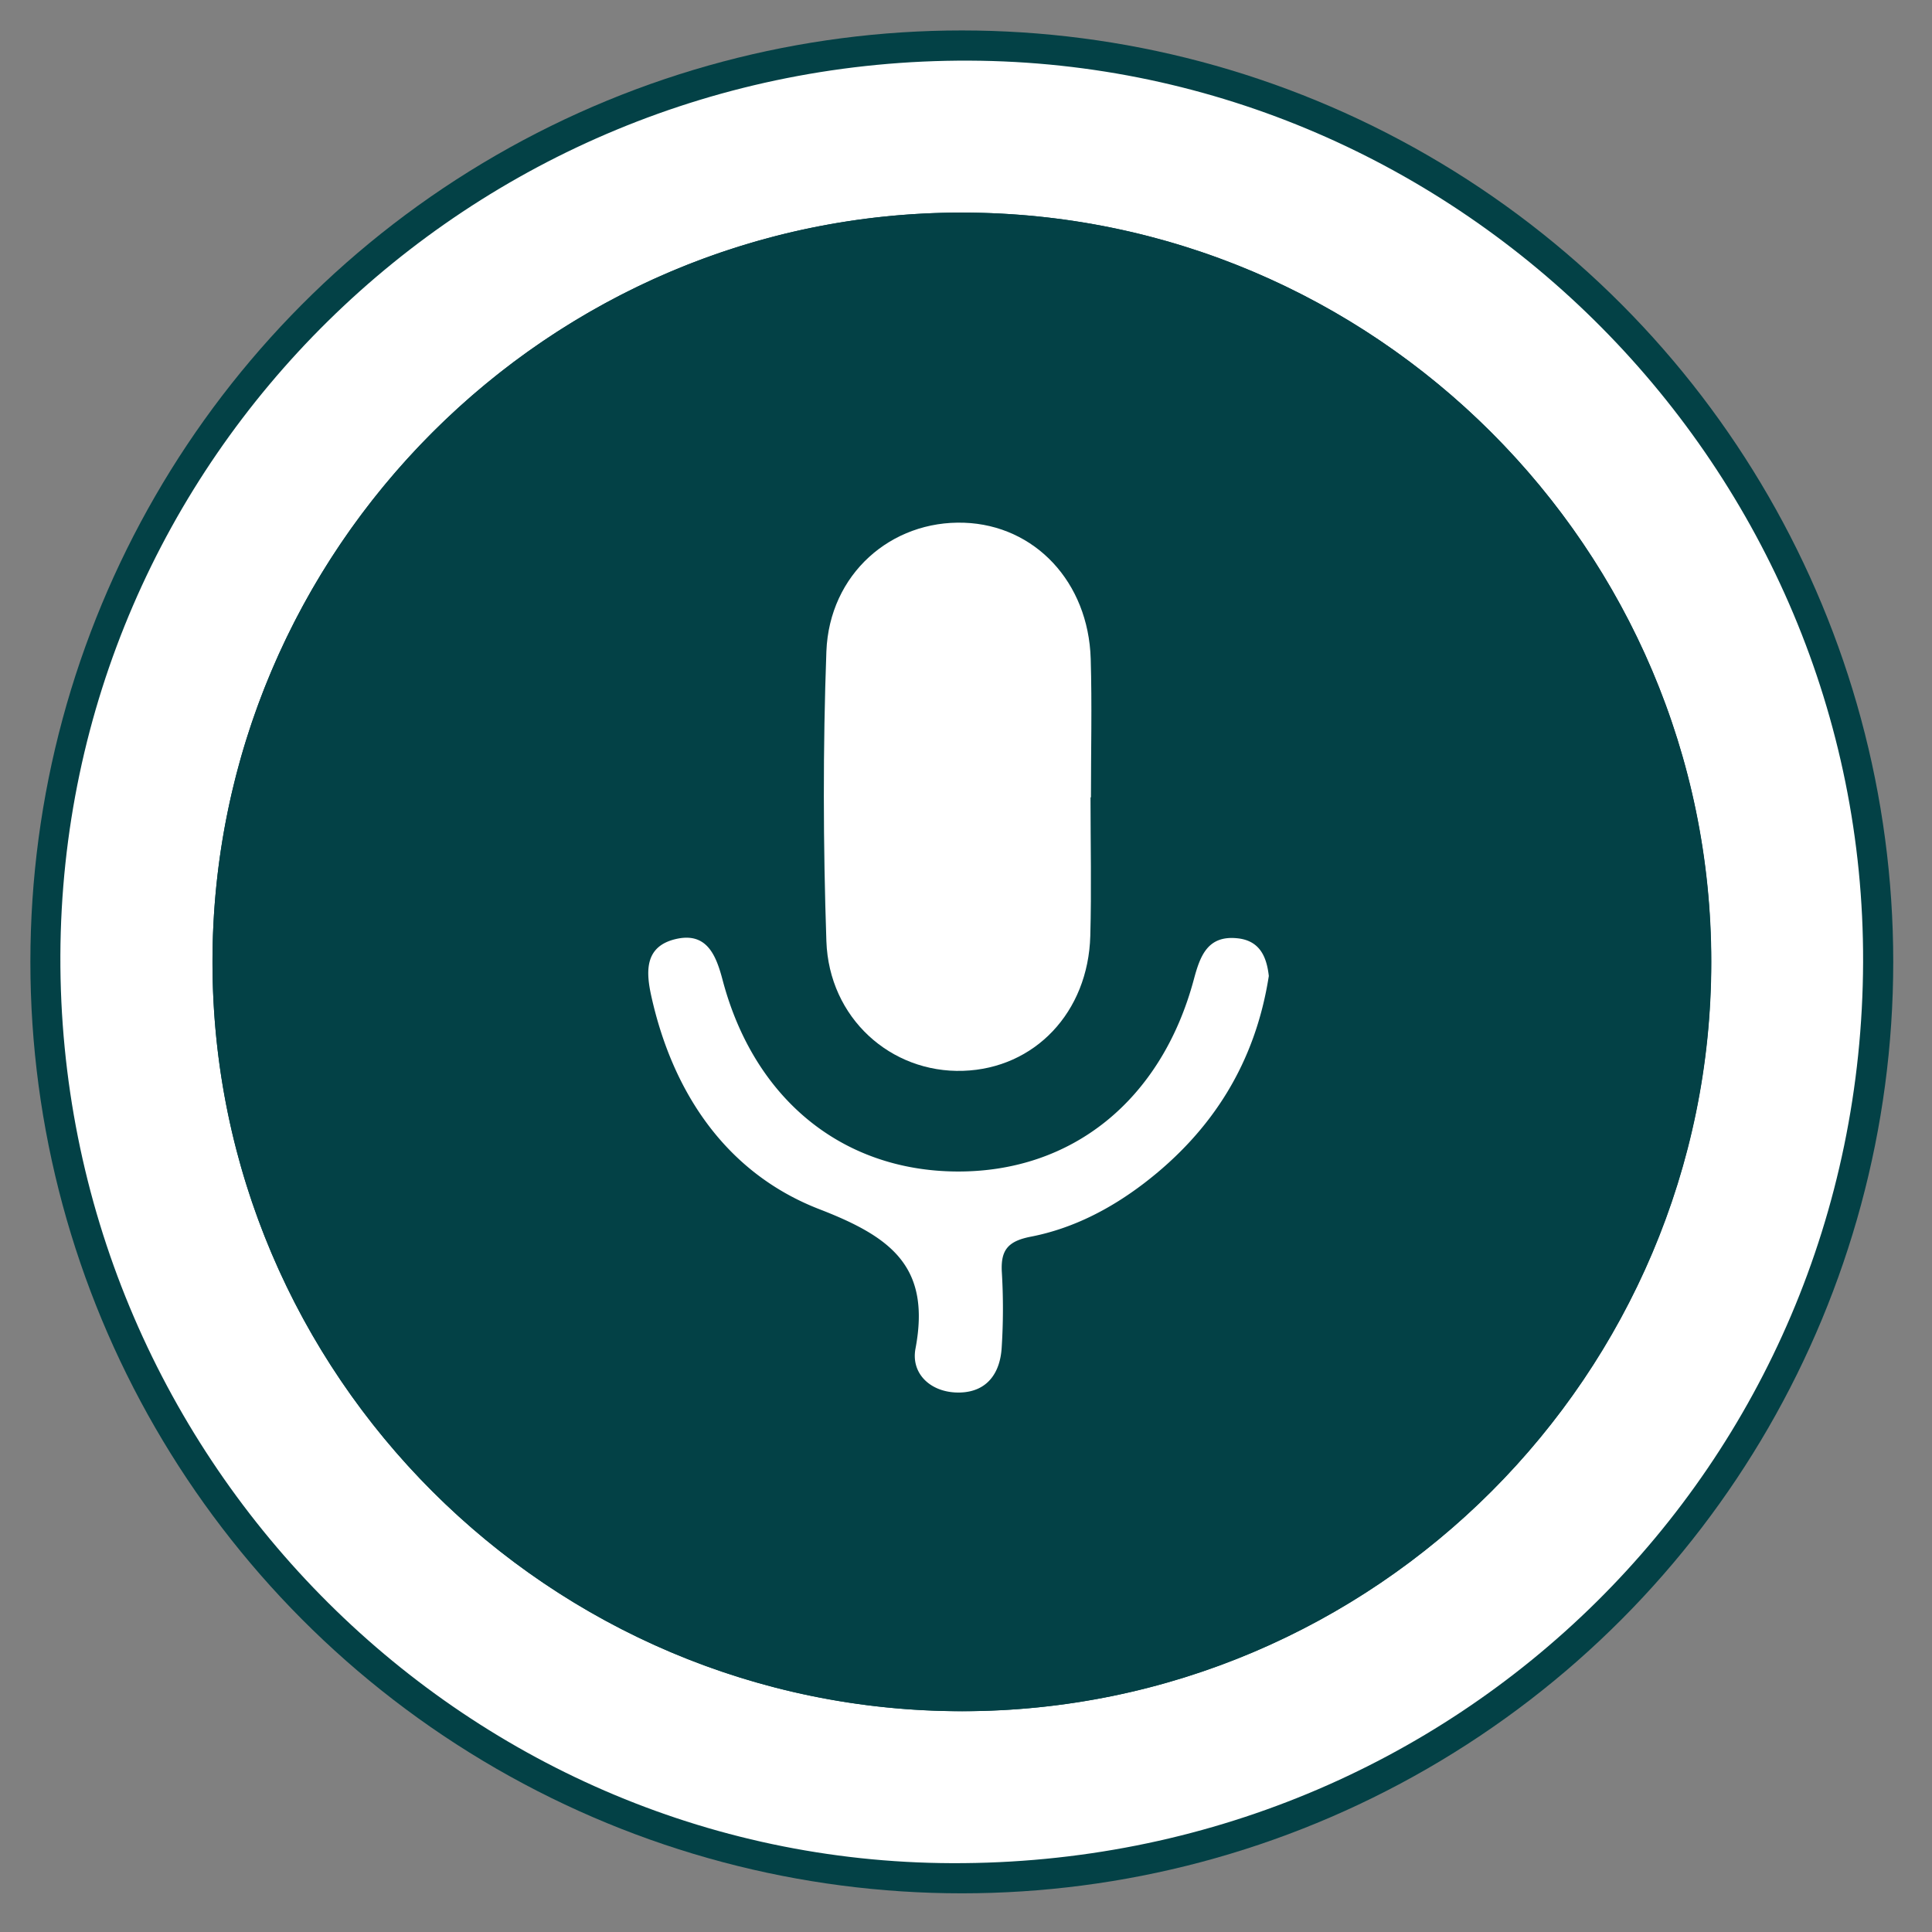 <svg id="Layer_1" data-name="Layer 1" xmlns="http://www.w3.org/2000/svg" viewBox="0 0 512 512"><rect x="0" y="0" width="512" height="512" fill="#808080" stroke="none"/><defs><style>.cls-1{fill:#034146;}.cls-2{fill:#fff;}</style></defs><circle class="cls-1" cx="254.89" cy="254.91" r="246.84"/><path class="cls-2" d="M493.74,255c-.46,133.32-107.51,239.18-241.44,238.76C121.77,493.34,15.51,385.13,16,253.17c.54-131.56,108.32-237.66,240.88-237.1C387.35,16.61,494.18,124.39,493.74,255ZM254.83,56.34C145.45,56.36,56.29,145.58,56.31,255S145.54,453.51,255,453.49s198.54-89.22,198.52-198.63S364.25,56.31,254.83,56.34Z"/><path class="cls-1" d="M254.83,56.34c109.42,0,198.62,89.12,198.64,198.51S364.35,453.46,255,453.48,56.34,364.37,56.31,255,145.45,56.36,254.83,56.34Zm34.15,155h.15c0-12.24.3-24.49-.07-36.72-.6-20.35-14.78-35.39-33.5-36.06-19.39-.69-35.76,13.61-36.54,34.12-1,25.55-.91,51.19,0,76.75.69,20.38,17.07,35,36.24,34.38,18.93-.62,33.14-15.48,33.7-35.75C289.26,235.8,289,223.55,289,211.31Zm47.27,47.33c-.58-5.12-2.41-9.39-8.37-10-7.89-.8-9.84,4.74-11.49,10.86-8.58,32-32.31,51.18-62.94,50.95-30.35-.23-53.64-19.28-61.95-50.75-1.72-6.51-4.11-12.82-12.46-10.84s-7.87,8.72-6.4,15.28c5.79,25.94,20.21,46.89,44.5,56.3,19,7.37,29.58,15.2,25.47,36.92-1.29,6.84,4.28,11.9,11.89,11.66,7.13-.23,10.52-5.17,10.95-11.79a161.76,161.76,0,0,0,.05-20.06c-.35-5.91,1.61-8.28,7.75-9.47,11-2.12,21-7.3,29.95-14.14C321.39,299.66,332.69,281.53,336.25,258.64Z"/><path class="cls-2" d="M289,211.31c0,12.24.28,24.49-.06,36.72-.56,20.28-14.76,35.13-33.7,35.75-19.17.63-35.55-14-36.24-34.37-.86-25.56-.93-51.21,0-76.76.78-20.51,17.15-34.81,36.54-34.12,18.72.67,32.9,15.71,33.51,36.07.36,12.22.06,24.47.06,36.71Z"/><path class="cls-2" d="M336.25,258.64c-3.56,22.89-14.86,41-33.05,54.93-8.95,6.84-18.93,12-29.95,14.15-6.14,1.18-8.1,3.55-7.75,9.46a161.76,161.76,0,0,1-.05,20.06c-.43,6.62-3.82,11.56-10.95,11.79-7.6.24-13.18-4.82-11.88-11.66,4.1-21.71-6.44-29.55-25.48-36.92-24.28-9.4-38.71-30.36-44.5-56.3-1.47-6.56-1.9-13.31,6.4-15.28s10.74,4.33,12.46,10.85c8.31,31.46,31.6,50.51,61.95,50.74,30.63.23,54.36-18.91,62.94-50.94,1.65-6.13,3.6-11.67,11.49-10.87C333.84,249.25,335.67,253.52,336.25,258.64Z"/></svg>